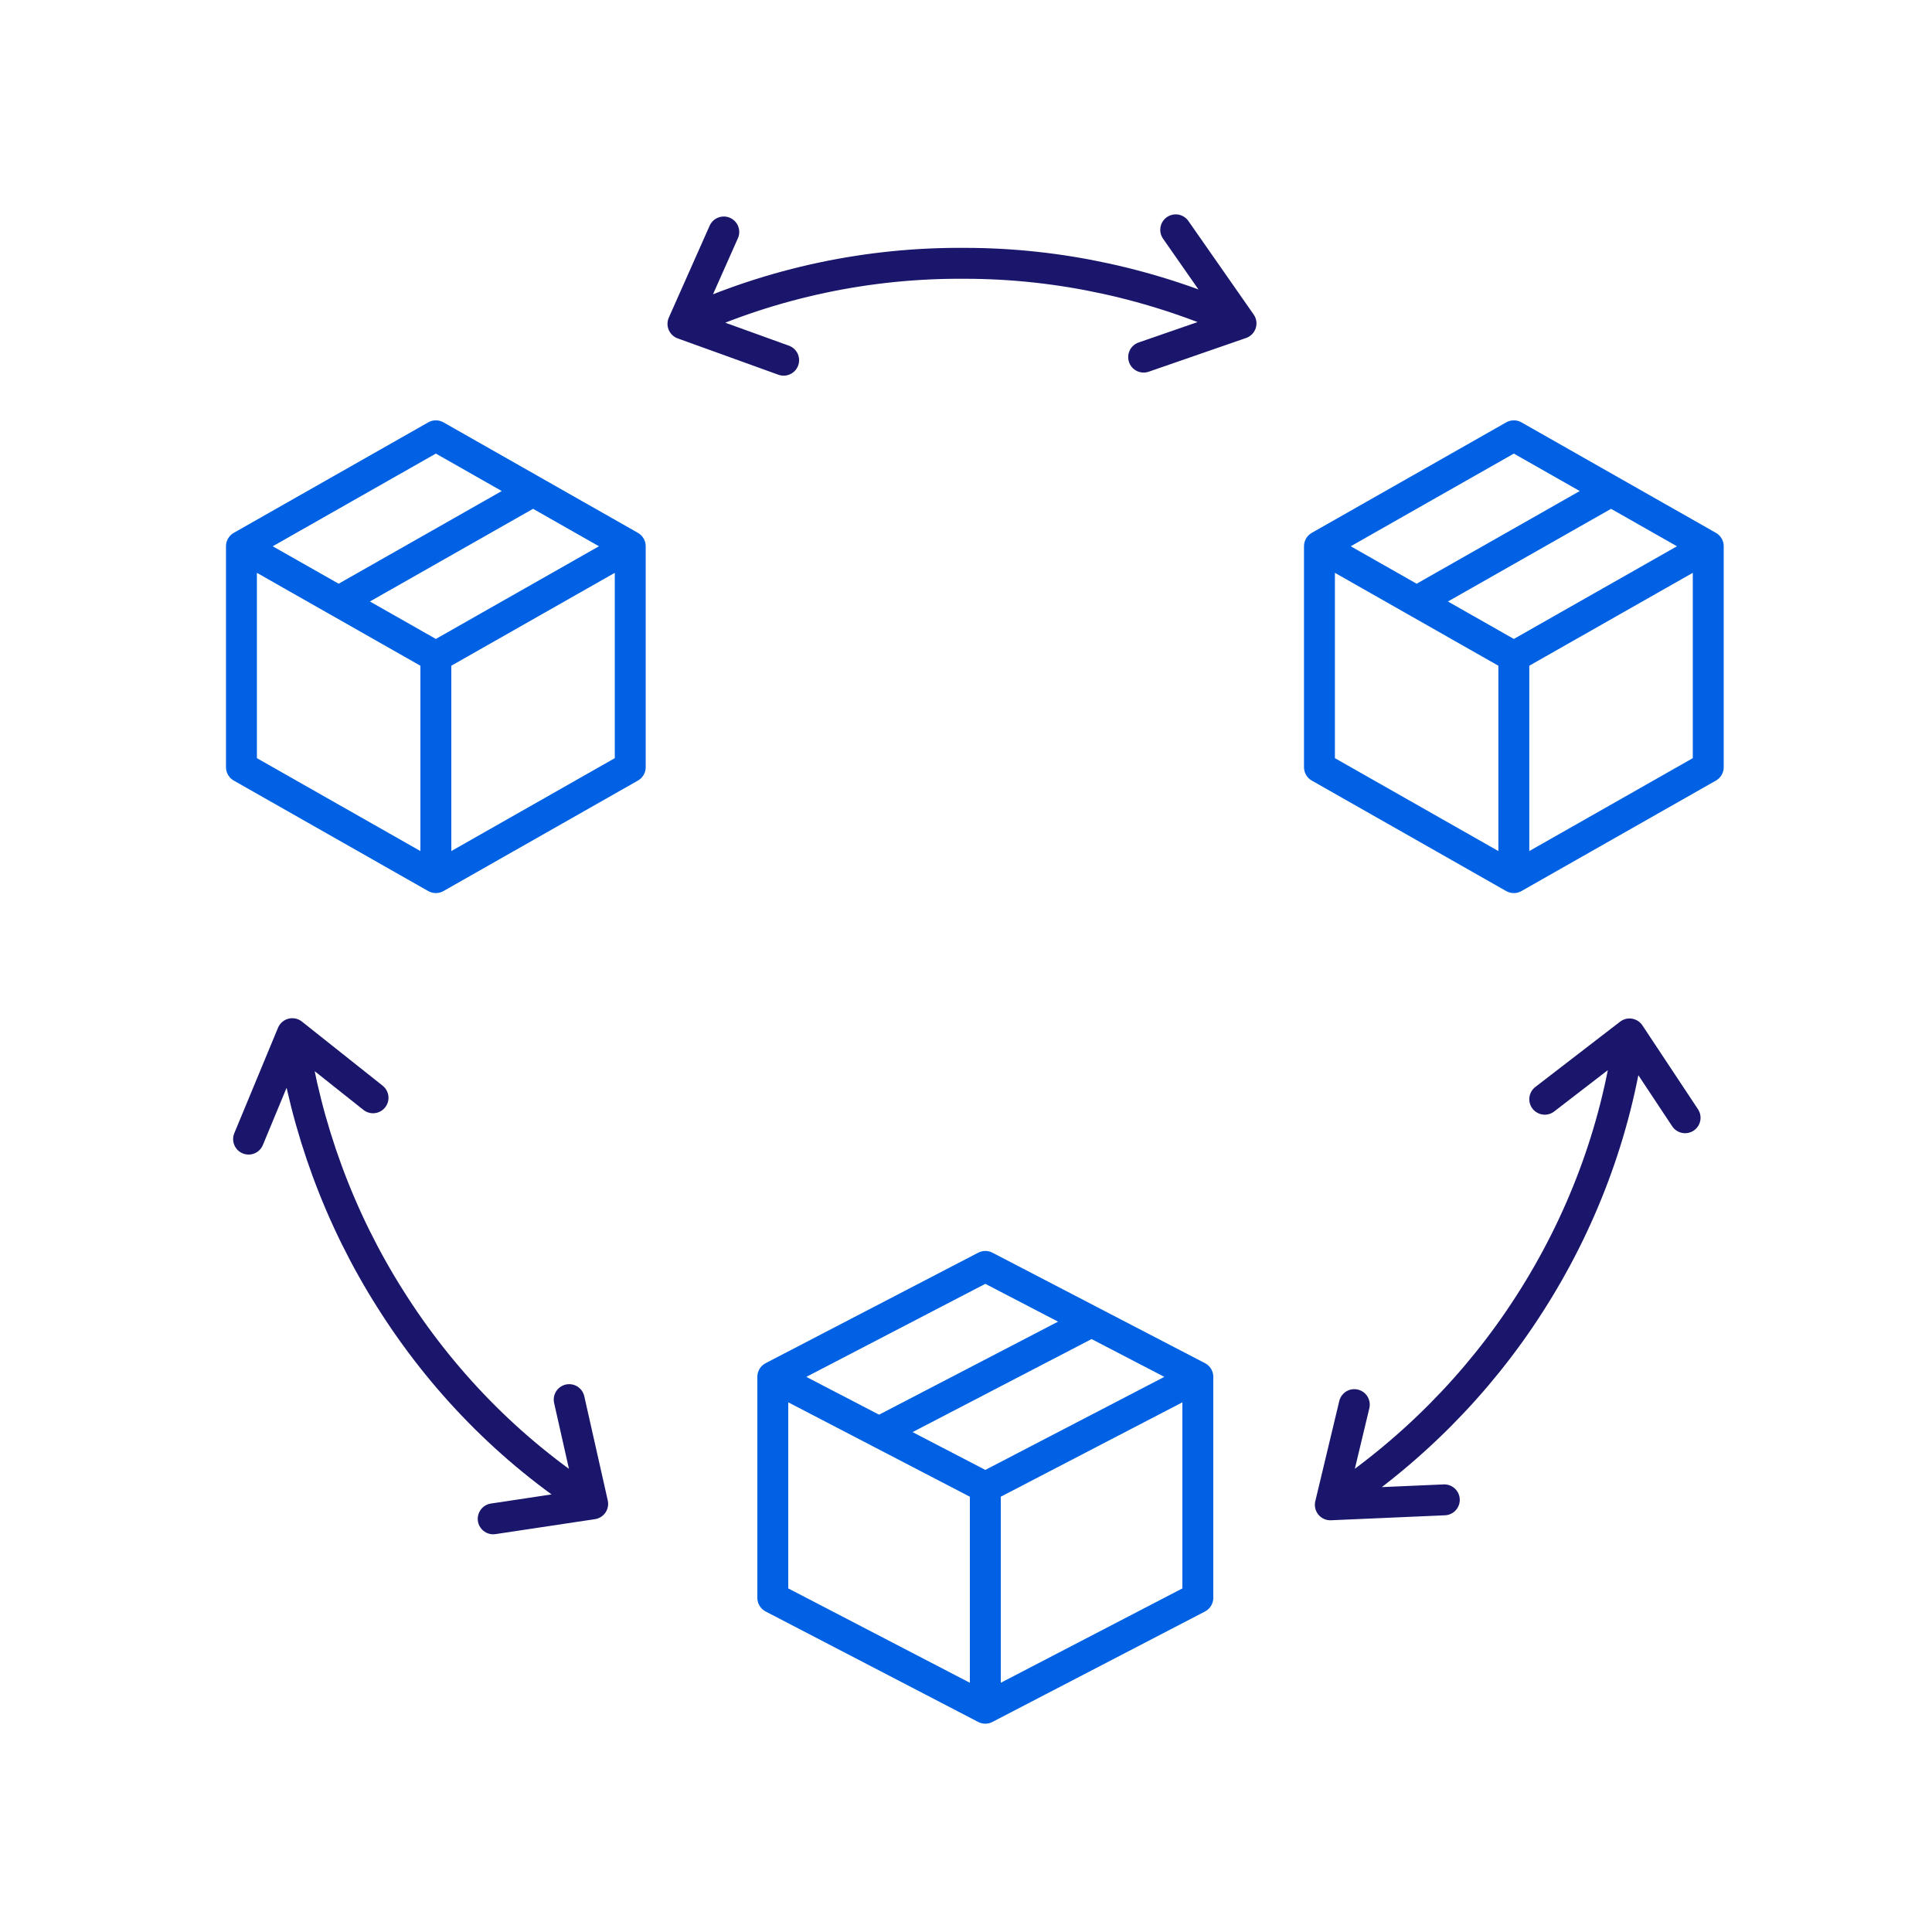 <svg width="75" height="75" viewBox="0 0 75 75" fill="none" xmlns="http://www.w3.org/2000/svg">
<g clip-path="url(#clip0_1082_8680)">
<path d="M65.415 43.391L63.258 40.137M63.258 40.137L59.967 42.672M63.258 40.137C62.742 43.953 61.368 47.521 59.368 50.628C57.377 53.734 54.731 56.389 51.643 58.417M51.643 58.417L56.068 58.224M51.643 58.417L52.574 54.527" stroke="#19166C" stroke-width="1.2" stroke-linecap="round" stroke-linejoin="round"/>
<path d="M19.146 58.961L23.008 58.38M23.008 58.38L22.096 54.333M23.008 58.38C19.763 56.297 17.118 53.55 15.145 50.415C13.172 47.299 11.881 43.778 11.347 40.127M11.347 40.127L9.65 44.22M11.347 40.127L14.481 42.616" stroke="#19166C" stroke-width="1.2" stroke-linecap="round" stroke-linejoin="round"/>
<path d="M28.097 9.005L26.512 12.572M26.512 12.572L30.421 13.983M26.512 12.572C30.015 10.959 33.748 10.194 37.454 10.222C41.142 10.222 44.802 11.033 48.176 12.554M48.176 12.554L45.641 8.922M48.176 12.554L44.396 13.863" stroke="#19166C" stroke-width="1.2" stroke-linecap="round" stroke-linejoin="round"/>
<path d="M66.314 21.206L58.767 16.918L51.221 21.206M66.314 21.206V29.781L58.767 34.069M66.314 21.206L58.767 25.494M58.767 34.069L51.221 29.781V21.206M58.767 34.069V25.494M51.221 21.206L58.767 25.494M62.541 19.062L54.994 23.35" stroke="#0061E4" stroke-width="1.2" stroke-linecap="round" stroke-linejoin="round"/>
<path d="M24.466 21.206L16.92 16.918L9.373 21.206M24.466 21.206V29.781L16.92 34.069M24.466 21.206L16.92 25.494M16.92 34.069L9.373 29.781V21.206M16.92 34.069V25.494M9.373 21.206L16.92 25.494M20.693 19.062L13.146 23.35" stroke="#0061E4" stroke-width="1.2" stroke-linecap="round" stroke-linejoin="round"/>
<path d="M46.5 53.45L38.25 49.162L30 53.45M46.5 53.45V62.026L38.25 66.313M46.5 53.45L38.25 57.738M38.25 66.313L30 62.026V53.45M38.25 66.313V57.738M30 53.45L38.25 57.738M42.375 51.306L34.125 55.594" stroke="#0061E4" stroke-width="1.2" stroke-linecap="round" stroke-linejoin="round"/>
</g>
<defs>
<clipPath id="clip0_1082_8680">
<rect width="59" height="59" fill="white" transform="translate(8 8)"/>
</clipPath>
</defs>
</svg>
